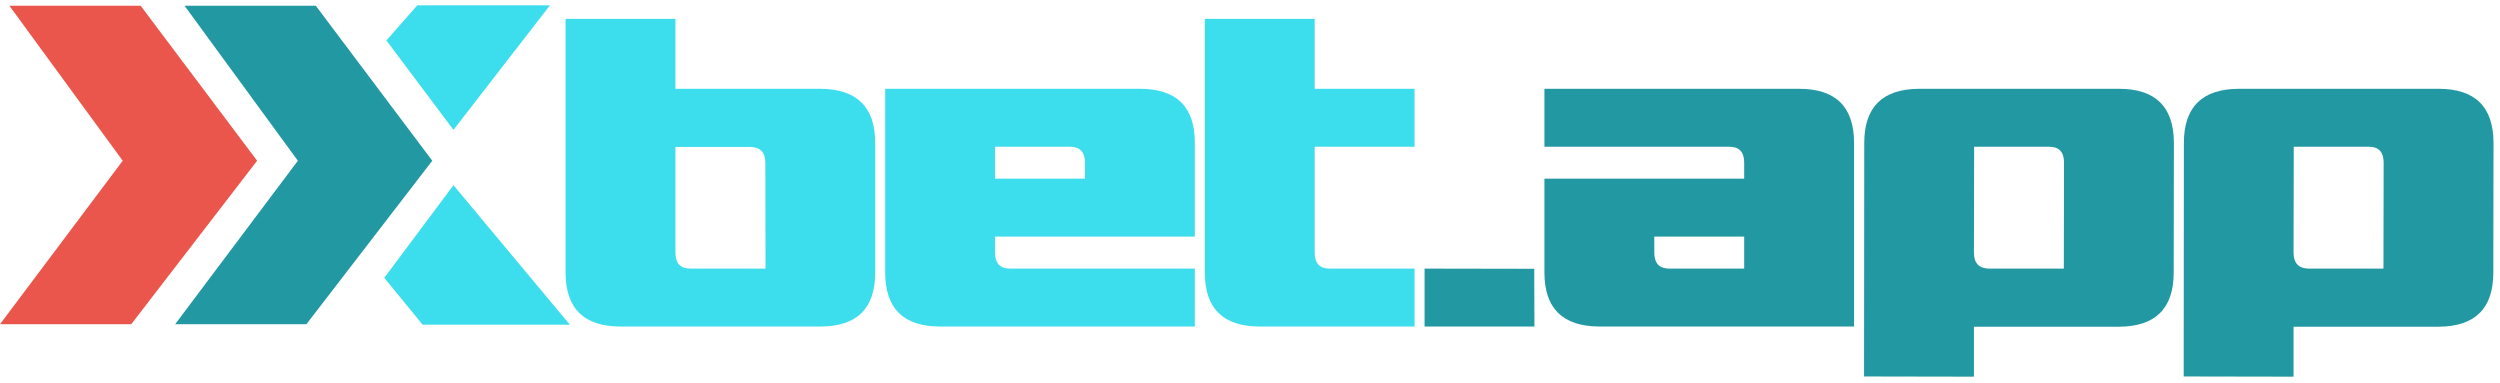 <svg width="235" height="36" viewBox="0 0 235 36" fill="none" xmlns="http://www.w3.org/2000/svg">
<g clip-path="url(#clip0_1510_693)">
<path d="M29.687 0.542H17.348L28 15.109L16.464 30.476H28.802L40.633 15.109L29.687 0.542Z" fill="#2298A3"/>
<path d="M13.223 0.542H0.884L11.536 15.109L0 30.476H12.338L24.169 15.109L13.223 0.542Z" fill="#EB564C"/>
<path d="M51.695 0.5H39.224L36.322 3.802L42.626 12.207L51.695 0.5Z" fill="#3CDDEC"/>
<path d="M53.562 30.518H39.724L36.122 26.115L42.626 17.41L53.562 30.518Z" fill="#3CDDEC"/>
<path d="M163.954 16.797V15.295C163.954 14.294 163.491 13.793 162.564 13.793H145.176V8.347H169.118C172.548 8.347 174.269 10.031 174.282 13.399V30.693H150.34C146.897 30.681 145.176 28.991 145.176 25.623V16.797H163.954ZM155.504 23.745C155.504 24.747 155.973 25.248 156.912 25.248H163.954V22.243H155.504V23.745Z" fill="#2298A3"/>
<path d="M199.182 8.347C202.612 8.347 204.333 10.037 204.346 13.418L204.327 25.623C204.327 29.003 202.606 30.7 199.163 30.712H185.549V35.407L175.221 35.388L175.24 13.436C175.24 10.056 176.961 8.36 180.404 8.347H199.182ZM193.999 25.248L194.018 15.295C194.018 14.294 193.555 13.793 192.628 13.793H185.568L185.549 23.745C185.549 24.735 186.025 25.235 186.976 25.248H193.999Z" fill="#2298A3"/>
<path d="M229.227 8.347C232.657 8.347 234.379 10.037 234.391 13.418L234.372 25.623C234.372 29.003 232.651 30.7 229.208 30.712H215.594V35.407L205.266 35.388L205.285 13.436C205.285 10.056 207.006 8.36 210.449 8.347H229.227ZM224.044 25.248L224.063 15.295C224.063 14.294 223.6 13.793 222.673 13.793H215.613L215.594 23.745C215.594 24.735 216.07 25.235 217.021 25.248H224.044Z" fill="#2298A3"/>
<path d="M63.491 13.812V23.745C63.491 24.747 63.954 25.248 64.88 25.248H71.96L71.941 15.314C71.941 14.325 71.465 13.824 70.514 13.812H63.491ZM63.491 8.347H77.086C80.541 8.36 82.269 10.056 82.269 13.436V25.623C82.269 29.003 80.547 30.693 77.105 30.693H58.327C54.897 30.693 53.175 29.01 53.163 25.642V1.775H63.491V8.347Z" fill="#3CDDEC"/>
<path d="M93.536 22.243V23.745C93.536 24.747 93.999 25.248 94.925 25.248H112.314V30.693H88.372C84.942 30.693 83.22 29.01 83.208 25.642V8.347H107.15C110.593 8.347 112.314 10.037 112.314 13.418V22.243H93.536ZM101.986 15.295C101.986 14.294 101.516 13.793 100.578 13.793H93.536V16.797H101.986V15.295Z" fill="#3CDDEC"/>
<path d="M123.581 8.347H132.97V13.793H123.581V23.745C123.581 24.747 124.044 25.248 124.97 25.248H132.97V30.693H118.417C114.987 30.693 113.265 29.01 113.253 25.642V1.775H123.581V8.347Z" fill="#3CDDEC"/>
<path d="M133.909 30.693V25.248L144.218 25.267L144.237 30.693H133.909Z" fill="#2298A3"/>
</g>
<defs>
<clipPath id="clip0_1510_693">
<rect width="234.54" height="35" fill="white" transform="translate(0 0.5)"/>
</clipPath>
</defs>
</svg>
